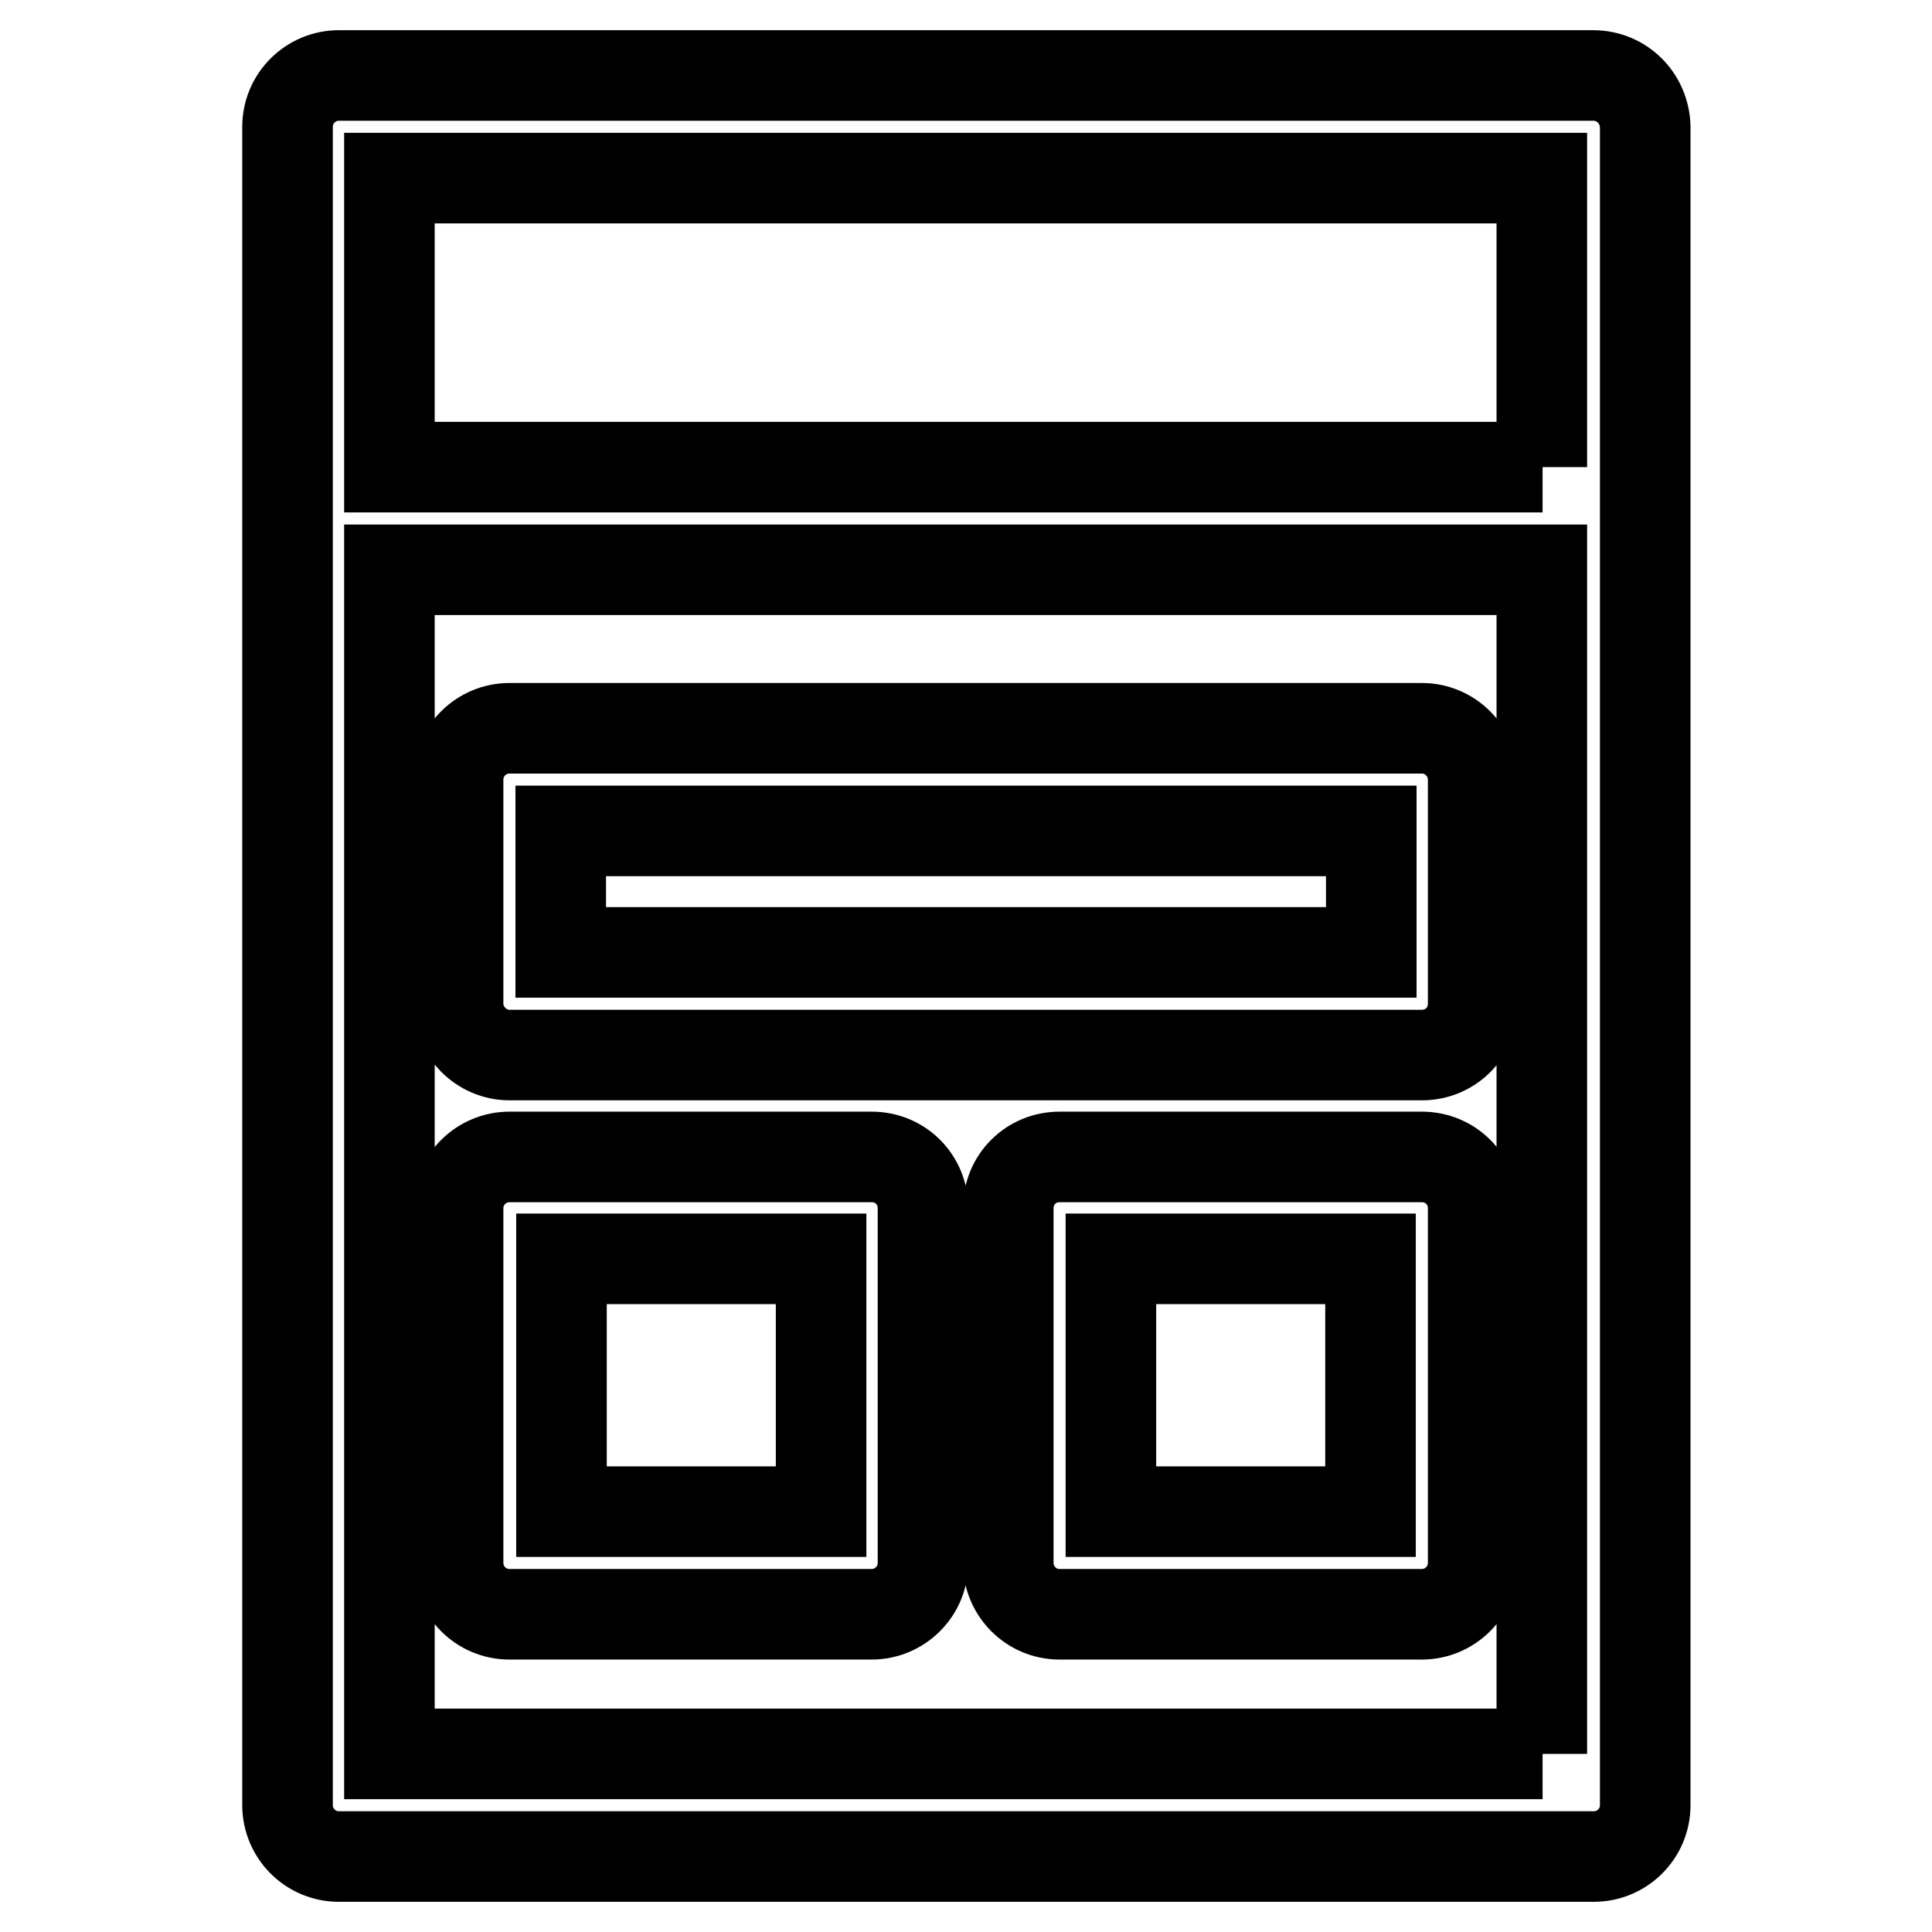 <?xml version="1.0" encoding="utf-8"?>
<!-- Svg Vector Icons : http://www.onlinewebfonts.com/icon -->
<!DOCTYPE svg PUBLIC "-//W3C//DTD SVG 1.1//EN" "http://www.w3.org/Graphics/SVG/1.1/DTD/svg11.dtd">
<svg version="1.1" xmlns="http://www.w3.org/2000/svg" xmlns:xlink="http://www.w3.org/1999/xlink" x="0px" y="0px" viewBox="0 0 256 256" enable-background="new 0 0 256 256" xml:space="preserve">
<g> <path stroke-width="12" fill-opacity="0" stroke="#000000"  d="M115.5,153.3h-48c-3.7,0-6.8,3-6.8,6.8v47c0,3.7,3,6.8,6.8,6.8h48c3.7,0,6.8-3,6.8-6.8v-47 C122.3,156.3,119.3,153.3,115.5,153.3z M108.7,200.3H74.4v-33.5h34.4V200.3z M211.1,10H44.9c-3.7,0-6.8,3-6.8,6.8v222.4 c0,3.7,3,6.8,6.8,6.8h166.3c3.7,0,6.8-3,6.8-6.8V16.8C217.9,13,214.9,10,211.1,10z M204.4,232.4H51.6V75.5h152.7V232.4z  M204.4,61.9H51.6V23.6h152.7V61.9z M188.4,153.3h-48c-3.8,0-6.8,3-6.8,6.8v47c0,3.7,3,6.8,6.8,6.8h48c3.7,0,6.8-3,6.8-6.8v-47 C195.2,156.3,192.2,153.3,188.4,153.3z M181.6,200.3h-34.4v-33.5h34.4V200.3z M67.5,139.8h120.9c3.8,0,6.8-3,6.8-6.8v-29.7 c0-3.7-3-6.8-6.8-6.8H67.5c-3.7,0-6.8,3-6.8,6.8V133C60.7,136.7,63.8,139.8,67.5,139.8z M74.3,110.1h107.4v16.1H74.3V110.1z"/></g>
</svg>